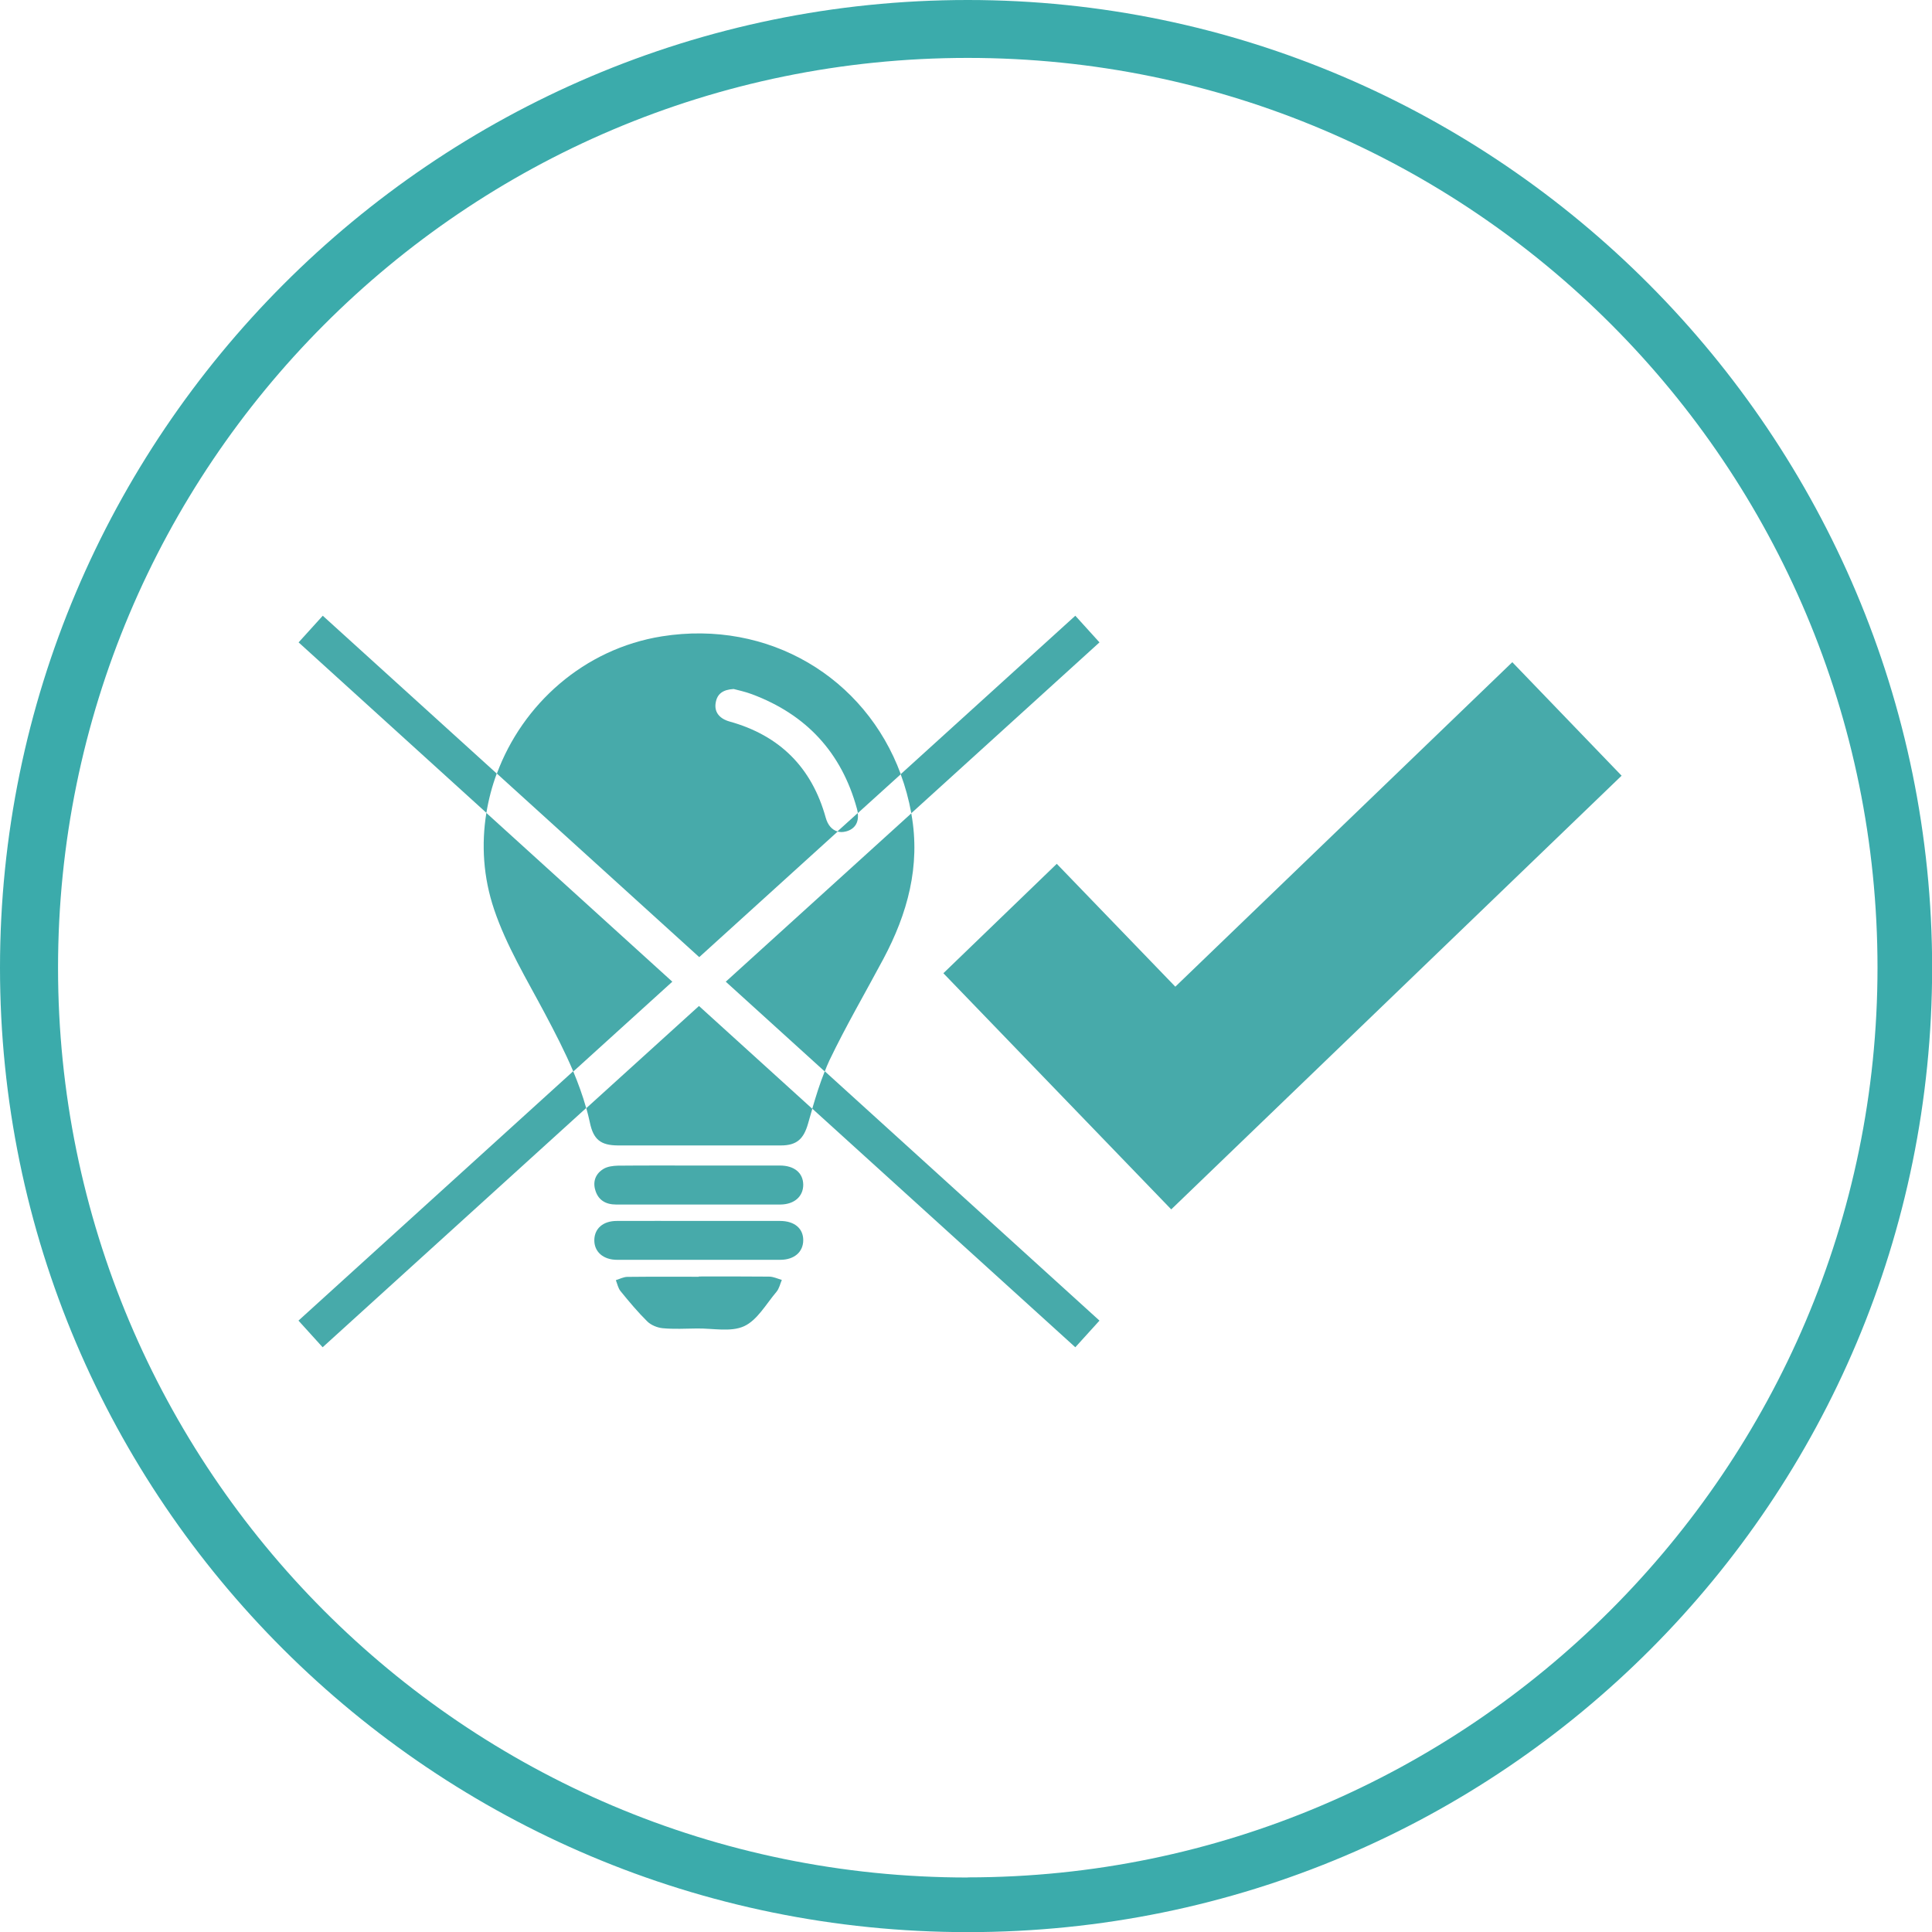 <svg xmlns="http://www.w3.org/2000/svg" id="Livello_2" viewBox="0 0 147.13 147.13"><defs><style>.cls-1{fill:none;stroke:#47aaaa;stroke-miterlimit:10;stroke-width:12px;}.cls-2{fill:#47aaaa;}.cls-3{fill:#3babab;}</style></defs><g id="Livello_1-2"><path class="cls-3" d="m73.7,0C32.96,0,0,33.22,0,73.7s32.96,73.44,73.7,73.44,73.44-32.96,73.44-73.44S114.18,0,73.7,0Zm0,142.98c-38.41,0-69.28-31.14-69.28-69.28S35.29,4.41,73.7,4.41s69.28,31.14,69.28,69.28-31.14,69.28-69.28,69.28Z"></path><path class="cls-2" d="m53.3,88.76c2.03,0,4.06,0,6.09,0,1.1,0,1.77.56,1.78,1.46,0,.9-.68,1.5-1.74,1.51-4.17,0-8.34,0-12.51,0-.8,0-1.37-.34-1.59-1.11-.2-.68.05-1.26.64-1.61.3-.18.72-.23,1.08-.24,2.08-.02,4.17-.01,6.25-.01Z"></path><path class="cls-2" d="m53.23,92.98c2.06,0,4.12,0,6.17,0,1.1,0,1.77.57,1.77,1.46,0,.9-.68,1.5-1.75,1.5-4.14,0-8.28,0-12.43,0-1.06,0-1.75-.62-1.73-1.52.02-.87.67-1.44,1.71-1.44,2.08-.01,4.17,0,6.25,0Z"></path><path class="cls-2" d="m53.22,97.21c1.78,0,3.57-.01,5.35.01.32,0,.65.16.97.25-.13.31-.2.66-.41.91-.79.93-1.46,2.16-2.47,2.62-1.01.46-2.38.15-3.6.17-.87.01-1.74.06-2.59-.02-.41-.04-.88-.23-1.17-.51-.73-.72-1.39-1.51-2.04-2.31-.19-.23-.25-.56-.36-.84.29-.09.59-.25.88-.25,1.81-.02,3.62-.01,5.43-.01Z"></path><path class="cls-2" d="m63.78,63.32c-.41-.12-.74-.47-.9-1.06-1.06-3.81-3.5-6.25-7.31-7.31-.82-.23-1.2-.76-1.06-1.47.12-.65.55-.96,1.36-1.01.37.1.9.21,1.4.4,4.14,1.55,6.82,4.44,7.99,8.72.03.11.05.22.07.33l3.27-2.96c-2.72-7.38-10.07-11.79-18.19-10.5-5.95.95-10.62,5.18-12.57,10.45l15.41,13.98,10.55-9.57Z"></path><path class="cls-2" d="m62.81,81.59c.11-.28.22-.56.35-.83,1.26-2.63,2.74-5.16,4.11-7.73,1.84-3.45,2.84-7.08,2.14-11.02,0-.02-.01-.05-.01-.07l-14.13,12.82,7.54,6.84Z"></path><path class="cls-2" d="m37.04,61.9c-.39,2.4-.24,4.91.59,7.36.93,2.76,2.49,5.33,3.87,7.93.77,1.45,1.52,2.9,2.16,4.41l7.54-6.84-14.16-12.85Z"></path><path class="cls-2" d="m44.65,84.39c.1.36.19.72.27,1.09.27,1.3.82,1.74,2.13,1.75,2.06,0,4.12,0,6.17,0,2.08,0,4.17,0,6.25,0,1.21,0,1.73-.5,2.06-1.64.11-.38.22-.77.33-1.15l-8.63-7.83-8.59,7.79Z"></path><path class="cls-2" d="m83.73,48.92l-1.84-2.03-13.3,12.07c.35.94.62,1.93.81,2.97l14.33-13.01Z"></path><path class="cls-2" d="m24.58,46.89l-1.84,2.03,14.3,12.98c.17-1.02.43-2.02.79-2.99l-13.25-12.02Z"></path><path class="cls-2" d="m64.42,63.32c.66-.17,1-.67.9-1.4l-1.55,1.4c.2.06.41.06.64,0Z"></path><path class="cls-2" d="m61.86,84.43l20.03,18.17,1.84-2.03-20.92-18.99c-.37.92-.67,1.88-.95,2.84Z"></path><path class="cls-2" d="m22.73,100.57l1.84,2.03,20.07-18.22c-.27-.96-.61-1.89-.99-2.8l-20.92,18.99Z"></path><polyline class="cls-1" points="76.16 69.95 89.35 83.62 119.33 54.75"></polyline></g></svg>